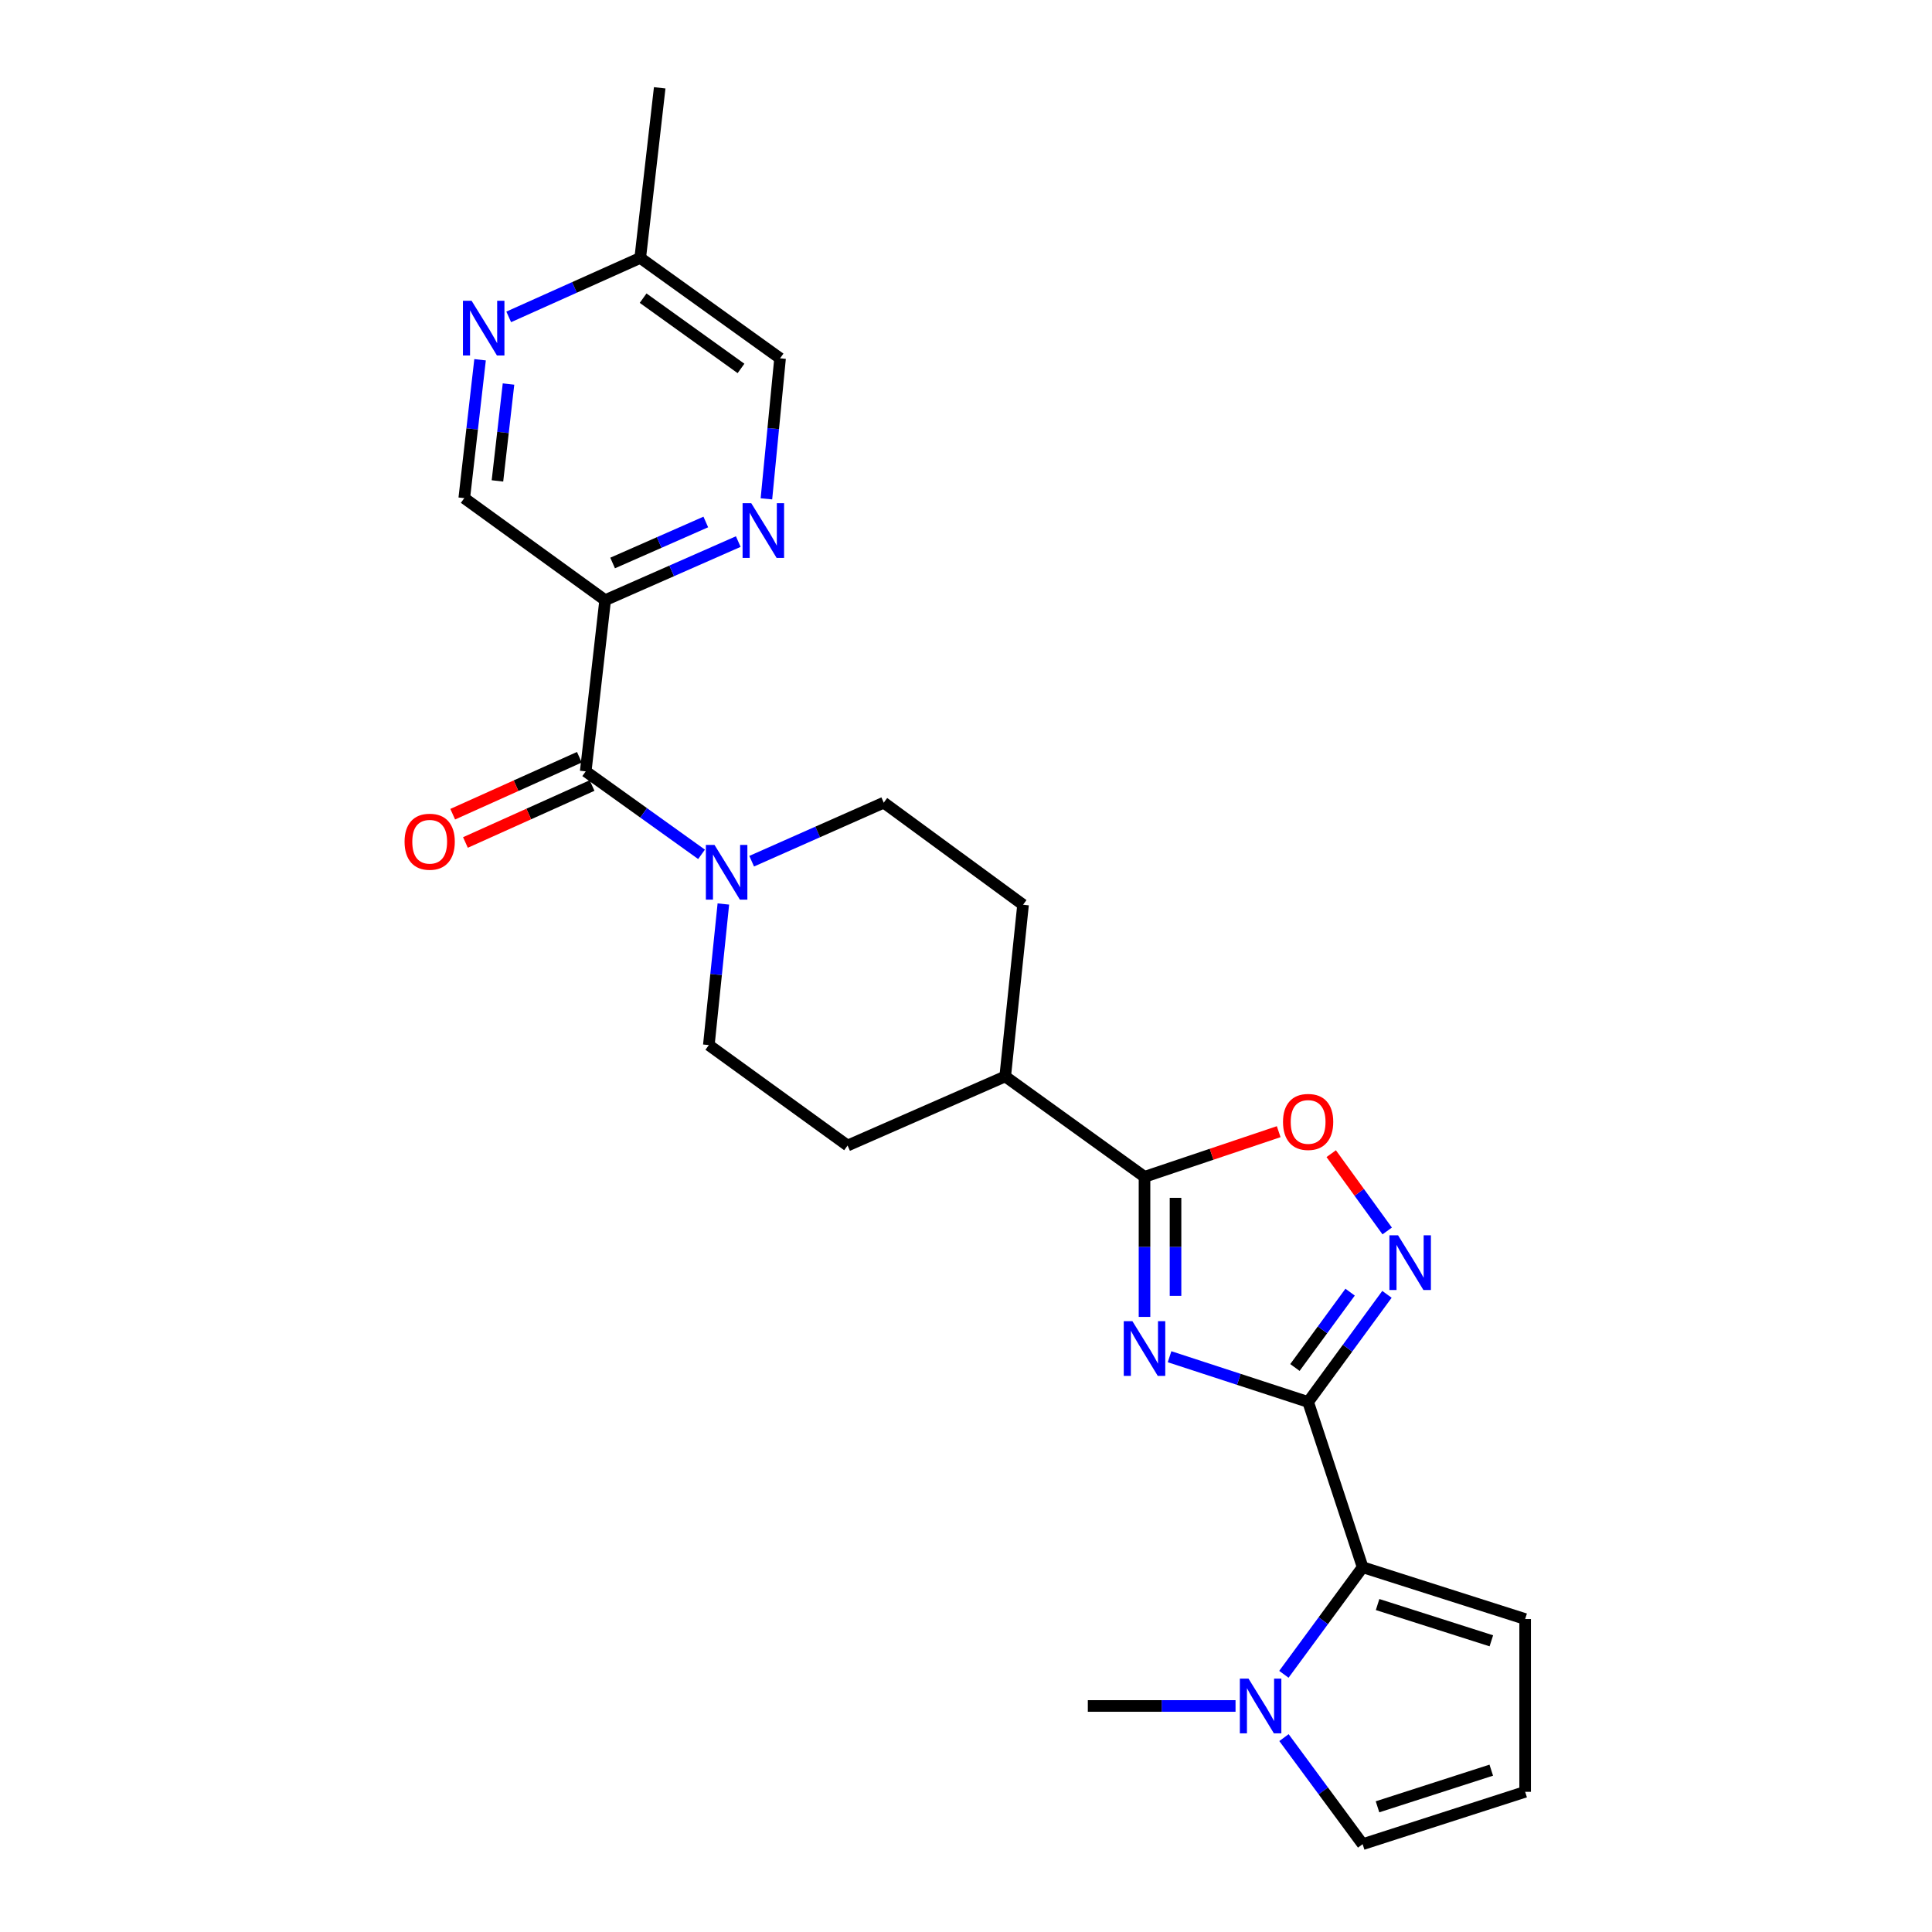 <?xml version='1.0' encoding='iso-8859-1'?>
<svg version='1.1' baseProfile='full'
              xmlns='http://www.w3.org/2000/svg'
                      xmlns:rdkit='http://www.rdkit.org/xml'
                      xmlns:xlink='http://www.w3.org/1999/xlink'
                  xml:space='preserve'
width='1000px' height='1000px' viewBox='0 0 1000 1000'>
<!-- END OF HEADER -->
<rect style='opacity:1.0;fill:#FFFFFF;stroke:none' width='1000' height='1000' x='0' y='0'> </rect>
<path class='bond-0' d='M 677.083,725.654 L 641.223,713.948' style='fill:none;fill-rule:evenodd;stroke:#000000;stroke-width:6px;stroke-linecap:butt;stroke-linejoin:miter;stroke-opacity:1' />
<path class='bond-0' d='M 641.223,713.948 L 605.364,702.241' style='fill:none;fill-rule:evenodd;stroke:#0000FF;stroke-width:6px;stroke-linecap:butt;stroke-linejoin:miter;stroke-opacity:1' />
<path class='bond-1' d='M 677.083,725.654 L 697.485,697.8' style='fill:none;fill-rule:evenodd;stroke:#000000;stroke-width:6px;stroke-linecap:butt;stroke-linejoin:miter;stroke-opacity:1' />
<path class='bond-1' d='M 697.485,697.8 L 717.887,669.946' style='fill:none;fill-rule:evenodd;stroke:#0000FF;stroke-width:6px;stroke-linecap:butt;stroke-linejoin:miter;stroke-opacity:1' />
<path class='bond-1' d='M 670.253,707.812 L 684.535,688.314' style='fill:none;fill-rule:evenodd;stroke:#000000;stroke-width:6px;stroke-linecap:butt;stroke-linejoin:miter;stroke-opacity:1' />
<path class='bond-1' d='M 684.535,688.314 L 698.816,668.816' style='fill:none;fill-rule:evenodd;stroke:#0000FF;stroke-width:6px;stroke-linecap:butt;stroke-linejoin:miter;stroke-opacity:1' />
<path class='bond-3' d='M 677.083,725.654 L 705.299,811.187' style='fill:none;fill-rule:evenodd;stroke:#000000;stroke-width:6px;stroke-linecap:butt;stroke-linejoin:miter;stroke-opacity:1' />
<path class='bond-2' d='M 592.397,681.626 L 592.397,645.374' style='fill:none;fill-rule:evenodd;stroke:#0000FF;stroke-width:6px;stroke-linecap:butt;stroke-linejoin:miter;stroke-opacity:1' />
<path class='bond-2' d='M 592.397,645.374 L 592.397,609.122' style='fill:none;fill-rule:evenodd;stroke:#000000;stroke-width:6px;stroke-linecap:butt;stroke-linejoin:miter;stroke-opacity:1' />
<path class='bond-2' d='M 608.449,670.75 L 608.449,645.374' style='fill:none;fill-rule:evenodd;stroke:#0000FF;stroke-width:6px;stroke-linecap:butt;stroke-linejoin:miter;stroke-opacity:1' />
<path class='bond-2' d='M 608.449,645.374 L 608.449,619.997' style='fill:none;fill-rule:evenodd;stroke:#000000;stroke-width:6px;stroke-linecap:butt;stroke-linejoin:miter;stroke-opacity:1' />
<path class='bond-5' d='M 718.01,637.14 L 703.523,617.137' style='fill:none;fill-rule:evenodd;stroke:#0000FF;stroke-width:6px;stroke-linecap:butt;stroke-linejoin:miter;stroke-opacity:1' />
<path class='bond-5' d='M 703.523,617.137 L 689.036,597.133' style='fill:none;fill-rule:evenodd;stroke:#FF0000;stroke-width:6px;stroke-linecap:butt;stroke-linejoin:miter;stroke-opacity:1' />
<path class='bond-11' d='M 592.397,609.122 L 520.294,557.156' style='fill:none;fill-rule:evenodd;stroke:#000000;stroke-width:6px;stroke-linecap:butt;stroke-linejoin:miter;stroke-opacity:1' />
<path class='bond-25' d='M 592.397,609.122 L 627.123,597.438' style='fill:none;fill-rule:evenodd;stroke:#000000;stroke-width:6px;stroke-linecap:butt;stroke-linejoin:miter;stroke-opacity:1' />
<path class='bond-25' d='M 627.123,597.438 L 661.849,585.754' style='fill:none;fill-rule:evenodd;stroke:#FF0000;stroke-width:6px;stroke-linecap:butt;stroke-linejoin:miter;stroke-opacity:1' />
<path class='bond-8' d='M 705.299,811.187 L 684.919,838.902' style='fill:none;fill-rule:evenodd;stroke:#000000;stroke-width:6px;stroke-linecap:butt;stroke-linejoin:miter;stroke-opacity:1' />
<path class='bond-8' d='M 684.919,838.902 L 664.538,866.616' style='fill:none;fill-rule:evenodd;stroke:#0000FF;stroke-width:6px;stroke-linecap:butt;stroke-linejoin:miter;stroke-opacity:1' />
<path class='bond-12' d='M 705.299,811.187 L 789.415,838.013' style='fill:none;fill-rule:evenodd;stroke:#000000;stroke-width:6px;stroke-linecap:butt;stroke-linejoin:miter;stroke-opacity:1' />
<path class='bond-12' d='M 713.039,830.505 L 771.92,849.283' style='fill:none;fill-rule:evenodd;stroke:#000000;stroke-width:6px;stroke-linecap:butt;stroke-linejoin:miter;stroke-opacity:1' />
<path class='bond-4' d='M 303.166,399.261 L 333.14,420.733' style='fill:none;fill-rule:evenodd;stroke:#000000;stroke-width:6px;stroke-linecap:butt;stroke-linejoin:miter;stroke-opacity:1' />
<path class='bond-4' d='M 333.14,420.733 L 363.115,442.204' style='fill:none;fill-rule:evenodd;stroke:#0000FF;stroke-width:6px;stroke-linecap:butt;stroke-linejoin:miter;stroke-opacity:1' />
<path class='bond-6' d='M 303.166,399.261 L 313.225,310.651' style='fill:none;fill-rule:evenodd;stroke:#000000;stroke-width:6px;stroke-linecap:butt;stroke-linejoin:miter;stroke-opacity:1' />
<path class='bond-16' d='M 299.873,391.942 L 267.099,406.686' style='fill:none;fill-rule:evenodd;stroke:#000000;stroke-width:6px;stroke-linecap:butt;stroke-linejoin:miter;stroke-opacity:1' />
<path class='bond-16' d='M 267.099,406.686 L 234.324,421.43' style='fill:none;fill-rule:evenodd;stroke:#FF0000;stroke-width:6px;stroke-linecap:butt;stroke-linejoin:miter;stroke-opacity:1' />
<path class='bond-16' d='M 306.458,406.581 L 273.684,421.325' style='fill:none;fill-rule:evenodd;stroke:#000000;stroke-width:6px;stroke-linecap:butt;stroke-linejoin:miter;stroke-opacity:1' />
<path class='bond-16' d='M 273.684,421.325 L 240.91,436.069' style='fill:none;fill-rule:evenodd;stroke:#FF0000;stroke-width:6px;stroke-linecap:butt;stroke-linejoin:miter;stroke-opacity:1' />
<path class='bond-9' d='M 313.225,310.651 L 347.675,295.484' style='fill:none;fill-rule:evenodd;stroke:#000000;stroke-width:6px;stroke-linecap:butt;stroke-linejoin:miter;stroke-opacity:1' />
<path class='bond-9' d='M 347.675,295.484 L 382.125,280.318' style='fill:none;fill-rule:evenodd;stroke:#0000FF;stroke-width:6px;stroke-linecap:butt;stroke-linejoin:miter;stroke-opacity:1' />
<path class='bond-9' d='M 317.092,291.41 L 341.207,280.793' style='fill:none;fill-rule:evenodd;stroke:#000000;stroke-width:6px;stroke-linecap:butt;stroke-linejoin:miter;stroke-opacity:1' />
<path class='bond-9' d='M 341.207,280.793 L 365.322,270.176' style='fill:none;fill-rule:evenodd;stroke:#0000FF;stroke-width:6px;stroke-linecap:butt;stroke-linejoin:miter;stroke-opacity:1' />
<path class='bond-14' d='M 313.225,310.651 L 240.302,257.839' style='fill:none;fill-rule:evenodd;stroke:#000000;stroke-width:6px;stroke-linecap:butt;stroke-linejoin:miter;stroke-opacity:1' />
<path class='bond-7' d='M 374.409,467.911 L 370.652,504.423' style='fill:none;fill-rule:evenodd;stroke:#0000FF;stroke-width:6px;stroke-linecap:butt;stroke-linejoin:miter;stroke-opacity:1' />
<path class='bond-7' d='M 370.652,504.423 L 366.894,540.934' style='fill:none;fill-rule:evenodd;stroke:#000000;stroke-width:6px;stroke-linecap:butt;stroke-linejoin:miter;stroke-opacity:1' />
<path class='bond-27' d='M 389.062,445.758 L 423.246,430.607' style='fill:none;fill-rule:evenodd;stroke:#0000FF;stroke-width:6px;stroke-linecap:butt;stroke-linejoin:miter;stroke-opacity:1' />
<path class='bond-27' d='M 423.246,430.607 L 457.43,415.457' style='fill:none;fill-rule:evenodd;stroke:#000000;stroke-width:6px;stroke-linecap:butt;stroke-linejoin:miter;stroke-opacity:1' />
<path class='bond-13' d='M 664.581,899.388 L 684.94,926.967' style='fill:none;fill-rule:evenodd;stroke:#0000FF;stroke-width:6px;stroke-linecap:butt;stroke-linejoin:miter;stroke-opacity:1' />
<path class='bond-13' d='M 684.94,926.967 L 705.299,954.545' style='fill:none;fill-rule:evenodd;stroke:#000000;stroke-width:6px;stroke-linecap:butt;stroke-linejoin:miter;stroke-opacity:1' />
<path class='bond-23' d='M 639.511,883.005 L 601.283,883.005' style='fill:none;fill-rule:evenodd;stroke:#0000FF;stroke-width:6px;stroke-linecap:butt;stroke-linejoin:miter;stroke-opacity:1' />
<path class='bond-23' d='M 601.283,883.005 L 563.056,883.005' style='fill:none;fill-rule:evenodd;stroke:#000000;stroke-width:6px;stroke-linecap:butt;stroke-linejoin:miter;stroke-opacity:1' />
<path class='bond-21' d='M 396.695,258.205 L 400.228,221.832' style='fill:none;fill-rule:evenodd;stroke:#0000FF;stroke-width:6px;stroke-linecap:butt;stroke-linejoin:miter;stroke-opacity:1' />
<path class='bond-21' d='M 400.228,221.832 L 403.761,185.459' style='fill:none;fill-rule:evenodd;stroke:#000000;stroke-width:6px;stroke-linecap:butt;stroke-linejoin:miter;stroke-opacity:1' />
<path class='bond-10' d='M 248.483,186.209 L 244.392,222.024' style='fill:none;fill-rule:evenodd;stroke:#0000FF;stroke-width:6px;stroke-linecap:butt;stroke-linejoin:miter;stroke-opacity:1' />
<path class='bond-10' d='M 244.392,222.024 L 240.302,257.839' style='fill:none;fill-rule:evenodd;stroke:#000000;stroke-width:6px;stroke-linecap:butt;stroke-linejoin:miter;stroke-opacity:1' />
<path class='bond-10' d='M 263.204,198.775 L 260.341,223.845' style='fill:none;fill-rule:evenodd;stroke:#0000FF;stroke-width:6px;stroke-linecap:butt;stroke-linejoin:miter;stroke-opacity:1' />
<path class='bond-10' d='M 260.341,223.845 L 257.478,248.916' style='fill:none;fill-rule:evenodd;stroke:#000000;stroke-width:6px;stroke-linecap:butt;stroke-linejoin:miter;stroke-opacity:1' />
<path class='bond-22' d='M 263.313,164.022 L 297.348,148.758' style='fill:none;fill-rule:evenodd;stroke:#0000FF;stroke-width:6px;stroke-linecap:butt;stroke-linejoin:miter;stroke-opacity:1' />
<path class='bond-22' d='M 297.348,148.758 L 331.382,133.494' style='fill:none;fill-rule:evenodd;stroke:#000000;stroke-width:6px;stroke-linecap:butt;stroke-linejoin:miter;stroke-opacity:1' />
<path class='bond-19' d='M 520.294,557.156 L 529.533,468.296' style='fill:none;fill-rule:evenodd;stroke:#000000;stroke-width:6px;stroke-linecap:butt;stroke-linejoin:miter;stroke-opacity:1' />
<path class='bond-20' d='M 520.294,557.156 L 438.711,592.926' style='fill:none;fill-rule:evenodd;stroke:#000000;stroke-width:6px;stroke-linecap:butt;stroke-linejoin:miter;stroke-opacity:1' />
<path class='bond-15' d='M 789.415,838.013 L 789.415,927.443' style='fill:none;fill-rule:evenodd;stroke:#000000;stroke-width:6px;stroke-linecap:butt;stroke-linejoin:miter;stroke-opacity:1' />
<path class='bond-26' d='M 705.299,954.545 L 789.415,927.443' style='fill:none;fill-rule:evenodd;stroke:#000000;stroke-width:6px;stroke-linecap:butt;stroke-linejoin:miter;stroke-opacity:1' />
<path class='bond-26' d='M 712.994,935.201 L 771.875,916.23' style='fill:none;fill-rule:evenodd;stroke:#000000;stroke-width:6px;stroke-linecap:butt;stroke-linejoin:miter;stroke-opacity:1' />
<path class='bond-17' d='M 457.43,415.457 L 529.533,468.296' style='fill:none;fill-rule:evenodd;stroke:#000000;stroke-width:6px;stroke-linecap:butt;stroke-linejoin:miter;stroke-opacity:1' />
<path class='bond-18' d='M 366.894,540.934 L 438.711,592.926' style='fill:none;fill-rule:evenodd;stroke:#000000;stroke-width:6px;stroke-linecap:butt;stroke-linejoin:miter;stroke-opacity:1' />
<path class='bond-28' d='M 403.761,185.459 L 331.382,133.494' style='fill:none;fill-rule:evenodd;stroke:#000000;stroke-width:6px;stroke-linecap:butt;stroke-linejoin:miter;stroke-opacity:1' />
<path class='bond-28' d='M 383.542,190.704 L 332.877,154.328' style='fill:none;fill-rule:evenodd;stroke:#000000;stroke-width:6px;stroke-linecap:butt;stroke-linejoin:miter;stroke-opacity:1' />
<path class='bond-24' d='M 331.382,133.494 L 341.46,45.455' style='fill:none;fill-rule:evenodd;stroke:#000000;stroke-width:6px;stroke-linecap:butt;stroke-linejoin:miter;stroke-opacity:1' />
<path  class='atom-1' d='M 586.137 683.848
L 595.417 698.848
Q 596.337 700.328, 597.817 703.008
Q 599.297 705.688, 599.377 705.848
L 599.377 683.848
L 603.137 683.848
L 603.137 712.168
L 599.257 712.168
L 589.297 695.768
Q 588.137 693.848, 586.897 691.648
Q 585.697 689.448, 585.337 688.768
L 585.337 712.168
L 581.657 712.168
L 581.657 683.848
L 586.137 683.848
' fill='#0000FF'/>
<path  class='atom-2' d='M 723.636 639.391
L 732.916 654.391
Q 733.836 655.871, 735.316 658.551
Q 736.796 661.231, 736.876 661.391
L 736.876 639.391
L 740.636 639.391
L 740.636 667.711
L 736.756 667.711
L 726.796 651.311
Q 725.636 649.391, 724.396 647.191
Q 723.196 644.991, 722.836 644.311
L 722.836 667.711
L 719.156 667.711
L 719.156 639.391
L 723.636 639.391
' fill='#0000FF'/>
<path  class='atom-6' d='M 664.083 580.708
Q 664.083 573.908, 667.443 570.108
Q 670.803 566.308, 677.083 566.308
Q 683.363 566.308, 686.723 570.108
Q 690.083 573.908, 690.083 580.708
Q 690.083 587.588, 686.683 591.508
Q 683.283 595.388, 677.083 595.388
Q 670.843 595.388, 667.443 591.508
Q 664.083 587.628, 664.083 580.708
M 677.083 592.188
Q 681.403 592.188, 683.723 589.308
Q 686.083 586.388, 686.083 580.708
Q 686.083 575.148, 683.723 572.348
Q 681.403 569.508, 677.083 569.508
Q 672.763 569.508, 670.403 572.308
Q 668.083 575.108, 668.083 580.708
Q 668.083 586.428, 670.403 589.308
Q 672.763 592.188, 677.083 592.188
' fill='#FF0000'/>
<path  class='atom-8' d='M 369.838 437.343
L 379.118 452.343
Q 380.038 453.823, 381.518 456.503
Q 382.998 459.183, 383.078 459.343
L 383.078 437.343
L 386.838 437.343
L 386.838 465.663
L 382.958 465.663
L 372.998 449.263
Q 371.838 447.343, 370.598 445.143
Q 369.398 442.943, 369.038 442.263
L 369.038 465.663
L 365.358 465.663
L 365.358 437.343
L 369.838 437.343
' fill='#0000FF'/>
<path  class='atom-9' d='M 646.227 868.845
L 655.507 883.845
Q 656.427 885.325, 657.907 888.005
Q 659.387 890.685, 659.467 890.845
L 659.467 868.845
L 663.227 868.845
L 663.227 897.165
L 659.347 897.165
L 649.387 880.765
Q 648.227 878.845, 646.987 876.645
Q 645.787 874.445, 645.427 873.765
L 645.427 897.165
L 641.747 897.165
L 641.747 868.845
L 646.227 868.845
' fill='#0000FF'/>
<path  class='atom-10' d='M 388.842 260.445
L 398.122 275.445
Q 399.042 276.925, 400.522 279.605
Q 402.002 282.285, 402.082 282.445
L 402.082 260.445
L 405.842 260.445
L 405.842 288.765
L 401.962 288.765
L 392.002 272.365
Q 390.842 270.445, 389.602 268.245
Q 388.402 266.045, 388.042 265.365
L 388.042 288.765
L 384.362 288.765
L 384.362 260.445
L 388.842 260.445
' fill='#0000FF'/>
<path  class='atom-11' d='M 244.093 155.675
L 253.373 170.675
Q 254.293 172.155, 255.773 174.835
Q 257.253 177.515, 257.333 177.675
L 257.333 155.675
L 261.093 155.675
L 261.093 183.995
L 257.213 183.995
L 247.253 167.595
Q 246.093 165.675, 244.853 163.475
Q 243.653 161.275, 243.293 160.595
L 243.293 183.995
L 239.613 183.995
L 239.613 155.675
L 244.093 155.675
' fill='#0000FF'/>
<path  class='atom-17' d='M 209.403 435.674
Q 209.403 428.874, 212.763 425.074
Q 216.123 421.274, 222.403 421.274
Q 228.683 421.274, 232.043 425.074
Q 235.403 428.874, 235.403 435.674
Q 235.403 442.554, 232.003 446.474
Q 228.603 450.354, 222.403 450.354
Q 216.163 450.354, 212.763 446.474
Q 209.403 442.594, 209.403 435.674
M 222.403 447.154
Q 226.723 447.154, 229.043 444.274
Q 231.403 441.354, 231.403 435.674
Q 231.403 430.114, 229.043 427.314
Q 226.723 424.474, 222.403 424.474
Q 218.083 424.474, 215.723 427.274
Q 213.403 430.074, 213.403 435.674
Q 213.403 441.394, 215.723 444.274
Q 218.083 447.154, 222.403 447.154
' fill='#FF0000'/>
</svg>
